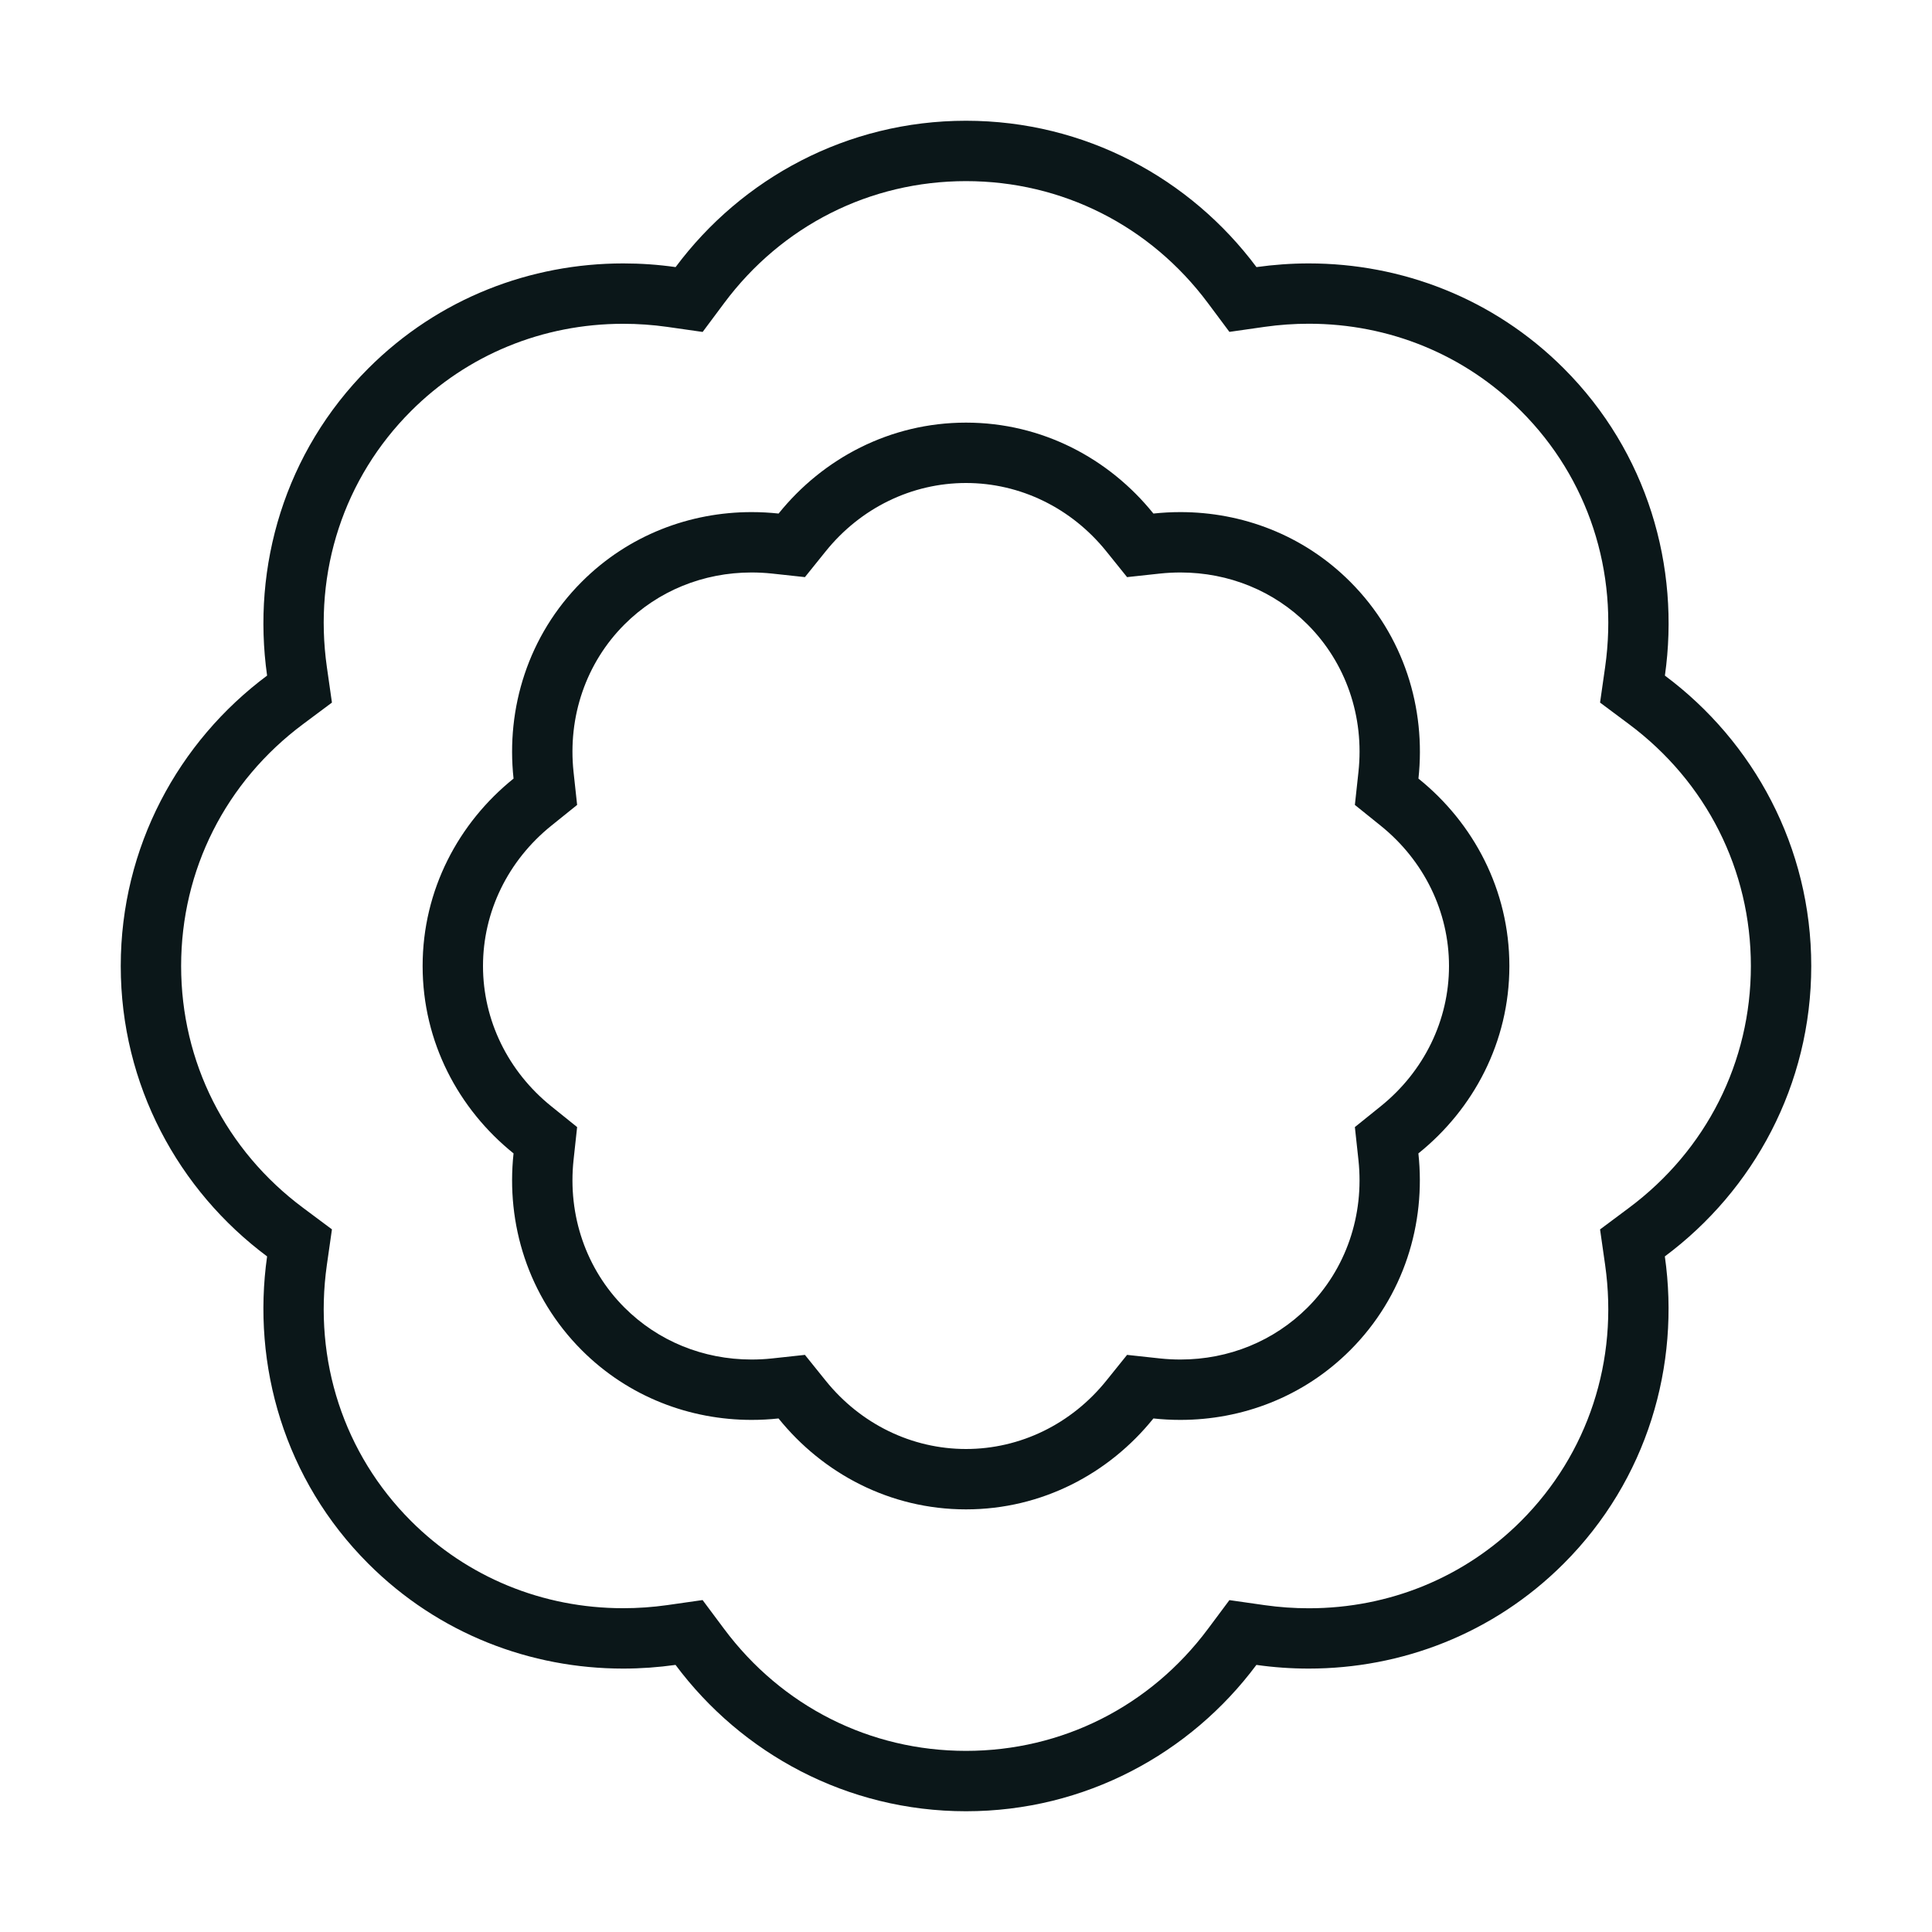 <?xml version="1.0" encoding="utf-8"?>
<svg version="1.1" id="Uploaded to svgrepo.com" xmlns="http://www.w3.org/2000/svg" xmlns:xlink="http://www.w3.org/1999/xlink" 
	 width="800px" height="800px" viewBox="0 0 32 32" xml:space="preserve">
<style type="text/css">
	.feather_een{fill:#0B1719;}
</style>
<path class="feather_een" d="M30,16c0-1.972-0.956-3.716-2.424-4.81c0.256-1.805-0.288-3.701-1.676-5.089
	c-1.167-1.167-2.693-1.738-4.222-1.738c-0.29,0-0.58,0.021-0.867,0.061C19.716,2.956,17.972,2,16,2s-3.716,0.956-4.81,2.424
	c-0.288-0.041-0.578-0.061-0.867-0.061c-1.529,0-3.055,0.571-4.222,1.738C4.713,7.489,4.168,9.385,4.424,11.19
	C2.956,12.284,2,14.028,2,16s0.956,3.716,2.424,4.81c-0.256,1.805,0.288,3.701,1.676,5.089c1.167,1.167,2.693,1.738,4.222,1.738
	c0.29,0,0.58-0.021,0.867-0.061C12.284,29.044,14.028,30,16,30s3.716-0.956,4.81-2.424c0.288,0.041,0.578,0.061,0.867,0.061
	c1.529,0,3.055-0.571,4.222-1.738c1.388-1.388,1.933-3.285,1.676-5.089C29.044,19.716,30,17.972,30,16z M26.978,20.008l-0.476,0.355
	l0.084,0.588c0.225,1.585-0.283,3.131-1.393,4.242c-0.932,0.932-2.18,1.445-3.515,1.445c-0.242,0-0.486-0.017-0.727-0.051
	l-0.588-0.084l-0.355,0.476C19.051,28.263,17.59,29,16,29s-3.051-0.737-4.008-2.022l-0.355-0.476l-0.588,0.084
	c-0.24,0.034-0.485,0.051-0.727,0.051c-1.335,0-2.583-0.513-3.515-1.445c-1.111-1.111-1.618-2.657-1.393-4.242l0.084-0.588
	l-0.476-0.355C3.737,19.051,3,17.59,3,16c0-1.591,0.737-3.051,2.022-4.008l0.476-0.355l-0.084-0.588
	C5.189,9.464,5.697,7.918,6.808,6.808c0.932-0.932,2.18-1.445,3.515-1.445c0.242,0,0.487,0.017,0.727,0.051l0.588,0.084l0.355-0.476
	C12.949,3.737,14.41,3,16,3s3.051,0.737,4.008,2.021l0.355,0.476l0.588-0.084c0.24-0.034,0.485-0.051,0.727-0.051
	c1.335,0,2.583,0.513,3.515,1.445c1.111,1.111,1.618,2.657,1.393,4.242l-0.084,0.588l0.476,0.355C28.263,12.949,29,14.409,29,16
	C29,17.59,28.263,19.051,26.978,20.008z M23.494,12.896c0.126-1.163-0.239-2.368-1.13-3.26c-0.777-0.778-1.794-1.154-2.813-1.154
	c-0.149,0-0.298,0.008-0.447,0.024C18.371,7.595,17.26,7,16,7s-2.371,0.595-3.104,1.506c-0.148-0.016-0.297-0.024-0.447-0.024
	c-1.019,0-2.036,0.377-2.813,1.154c-0.891,0.891-1.256,2.097-1.13,3.26C7.595,13.629,7,14.74,7,16c0,1.26,0.595,2.371,1.506,3.104
	c-0.126,1.163,0.239,2.368,1.13,3.26c0.777,0.777,1.795,1.154,2.813,1.154c0.149,0,0.298-0.008,0.446-0.024
	C13.629,24.405,14.74,25,16,25s2.371-0.595,3.104-1.506c0.148,0.016,0.297,0.024,0.446,0.024c1.019,0,2.036-0.377,2.813-1.154
	c0.891-0.891,1.256-2.097,1.13-3.26C24.405,18.371,25,17.26,25,16C25,14.74,24.405,13.629,23.494,12.896z M22.867,18.325
	l-0.426,0.343l0.059,0.544c0.099,0.919-0.208,1.81-0.843,2.445c-0.556,0.555-1.304,0.861-2.106,0.861
	c-0.113,0-0.226-0.006-0.339-0.018l-0.544-0.059l-0.343,0.426C17.746,23.587,16.898,24,16,24s-1.746-0.413-2.325-1.133l-0.343-0.426
	L12.788,22.5c-0.113,0.012-0.226,0.018-0.339,0.018c-0.803,0-1.551-0.306-2.106-0.861C9.708,21.022,9.401,20.13,9.5,19.212
	l0.059-0.544l-0.426-0.343C8.413,17.746,8,16.898,8,16c0-0.898,0.413-1.746,1.133-2.325l0.426-0.343L9.5,12.788
	c-0.099-0.919,0.208-1.81,0.843-2.445c0.556-0.556,1.304-0.861,2.106-0.861c0.113,0,0.226,0.006,0.339,0.018l0.544,0.059
	l0.343-0.426C14.254,8.413,15.102,8,16,8s1.746,0.413,2.325,1.133l0.343,0.426L19.212,9.5c0.113-0.012,0.226-0.018,0.339-0.018
	c0.803,0,1.551,0.306,2.106,0.861c0.635,0.635,0.943,1.526,0.843,2.445l-0.059,0.544l0.426,0.343C23.587,14.254,24,15.102,24,16
	C24,16.898,23.587,17.746,22.867,18.325z"/>
</svg>